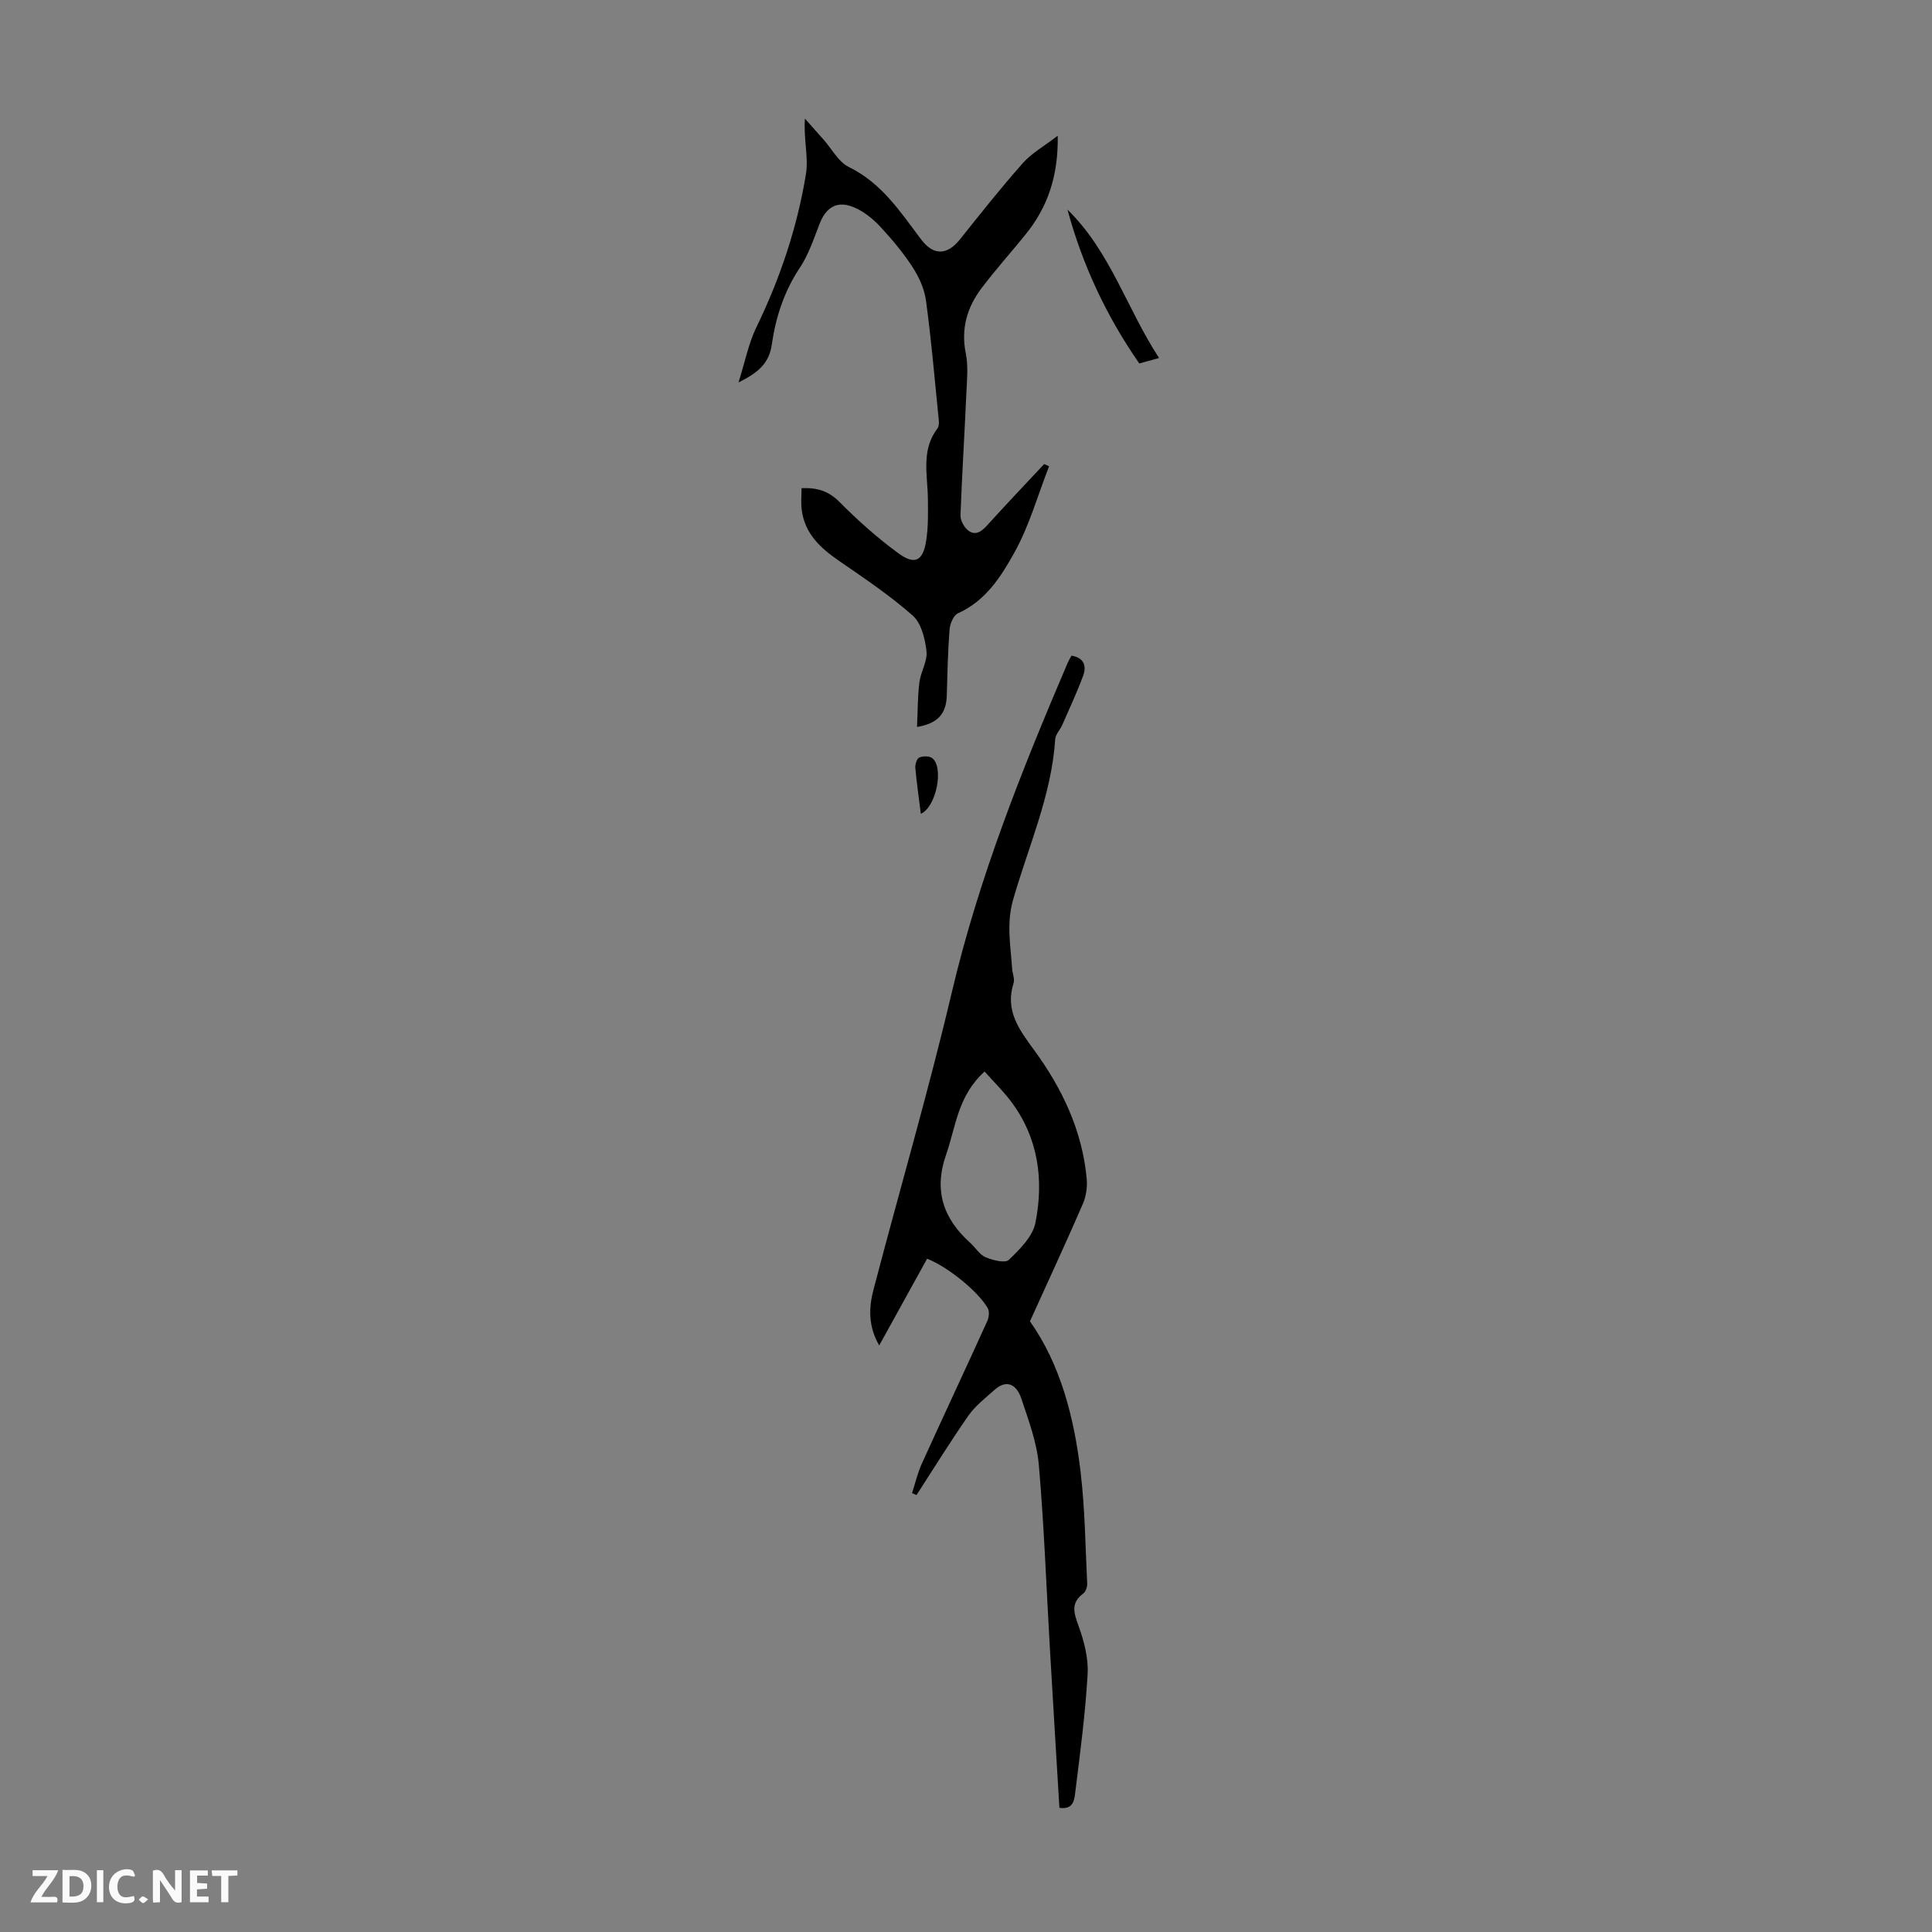 <svg enable-background="new 0 0 400 400" viewBox="0 0 400 400" xmlns="http://www.w3.org/2000/svg"><rect x="0" y="0" width="400" height="400" fill="#808080" stroke="none"/><g fill="#fbfafa"><path d="m37.59 393.81c-.92.31-1.52.05-2-.78-.7-1.2-1.52-2.34-2.47-3.78v4.59c-.55.03-.95.05-1.41.07-.03-.37-.06-.64-.06-.91 0-1.91 0-3.81 0-5.7 1.13-.41 1.77-.03 2.29.91.62 1.11 1.38 2.14 2.31 3.19v-4.2h1.35v6.61z"/><path d="m12.94 393.88v-6.75c1.9.19 3.93-.54 5.37 1.29.8 1.01.78 2.88.03 3.97-1.37 1.97-3.4 1.51-5.4 1.49m1.45-1.22c2.04.12 2.92-.58 2.89-2.21-.03-1.51-.98-2.19-2.89-2z"/><path d="m11.81 393.87h-5.49c.68-2.18 2.47-3.48 3.51-5.45h-3.08v-1.21h5.29c-.71 2.13-2.44 3.48-3.47 5.51.86 0 1.63.04 2.39-.01.79-.05 1.14.21.85 1.16"/><path d="m39.33 393.86v-6.61h3.7v1.07h-2.22v1.52c.68.04 1.34.09 2.07.13v1.07c-.72.05-1.38.09-2.1.14v1.48h2.4v1.19h-3.85z"/><path d="m27.71 388.56c-1.15-.3-2.46-.61-3.1.64-.37.73-.41 1.93-.06 2.67.63 1.35 1.99.93 3.17.68.35.94-.01 1.32-.93 1.46-1.62.25-3.05-.27-3.76-1.48-.73-1.24-.6-3.03.31-4.17.88-1.11 2.71-1.7 4-1.16.32.13.44.74.65 1.12-.1.08-.19.16-.28.24"/><path d="m49.15 387.24v1.07c-.59.02-1.17.05-1.87.08v5.44h-1.48v-5.44h-1.85c-.05-.4-.08-.73-.13-1.15z"/><path d="m20.06 387.21h1.33v6.62h-1.33z"/><path d="m30.68 393.25c-.49.38-.8.79-1.05.76-.32-.05-.6-.45-.9-.7.26-.24.51-.64.8-.67.29-.04.62.3 1.15.61"/></g><path d="m188.83 309.13c.66-2.03 1.14-4.14 2.01-6.07 4.48-9.87 9.09-19.68 13.57-29.55.35-.77.48-2.01.09-2.68-2.05-3.53-8.27-8.53-12.55-10.23-3.2 5.79-6.42 11.63-9.92 17.96-2.31-4.01-2.16-7.84-1.18-11.56 5.37-20.54 11.35-40.93 16.22-61.58 5.57-23.63 14.48-45.99 23.98-68.18.21-.5.51-.96.8-1.5 2.66.46 3.13 2.21 2.39 4.21-1.28 3.44-2.84 6.78-4.31 10.14-.44 1.01-1.4 1.95-1.46 2.96-.76 11.66-5.59 22.26-8.73 33.28-1.4 4.94-.5 9.5-.19 14.23.07 1 .57 2.11.3 2.98-1.8 5.66 1.1 9.56 4.24 13.85 5.8 7.92 10 16.7 10.9 26.68.15 1.69-.11 3.59-.78 5.14-3.46 7.98-7.12 15.87-10.97 24.36 6.29 8.86 9.15 19.85 10.49 31.22.9 7.64.99 15.37 1.36 23.07.03.68-.29 1.67-.8 2.05-2.67 1.97-1.96 4.04-.99 6.71 1.14 3.16 2.07 6.69 1.88 9.98-.46 8.13-1.54 16.23-2.54 24.33-.19 1.56-.31 3.81-3.3 3.36-.65-10.81-1.31-21.63-1.94-32.45-.75-12.85-1.21-25.72-2.32-38.53-.41-4.69-2.14-9.31-3.66-13.84-.89-2.64-2.88-4.09-5.57-1.67-1.87 1.68-3.94 3.27-5.36 5.3-3.74 5.37-7.18 10.95-10.74 16.44-.3-.14-.61-.27-.92-.41zm15.02-87.28c-5.59 5.06-5.95 11.44-7.96 17.18-2.61 7.46-.61 13.26 5 18.3 1.08.97 1.9 2.43 3.15 2.96 1.49.63 4.06 1.29 4.83.55 2.25-2.17 4.93-4.81 5.5-7.65 1.77-8.91.62-17.6-5.05-25.15-1.65-2.18-3.61-4.11-5.47-6.19z" fill="#010000"/><path d="m165.95 101.07c3.46-.15 5.74.71 7.92 2.92 3.76 3.79 7.8 7.38 12.1 10.54 3.44 2.52 5.13 1.64 5.79-2.61.44-2.83.38-5.76.35-8.65-.05-4.95-1.46-10.03 1.97-14.55.49-.65.27-1.93.17-2.9-.79-7.9-1.47-15.81-2.55-23.67-.33-2.39-1.46-4.84-2.79-6.89-1.94-2.98-4.27-5.76-6.7-8.37-1.48-1.59-3.32-3.06-5.29-3.92-3.51-1.53-5.87-.15-7.23 3.36-1.21 3.11-2.28 6.39-4.11 9.13-3.25 4.88-4.98 10.24-5.79 15.89-.55 3.84-2.78 5.8-6.89 7.83 1.37-4.34 2.08-8.08 3.68-11.38 4.92-10.13 8.47-20.69 10.28-31.75.57-3.47-.51-7.22-.21-11.49 1.28 1.44 2.56 2.87 3.83 4.31 1.73 1.94 3.09 4.64 5.25 5.7 6.81 3.32 10.68 9.3 14.97 14.99 2.56 3.4 5.4 3.32 8.05 0 4.26-5.33 8.49-10.69 13.01-15.78 1.84-2.08 4.41-3.51 7.23-5.68.14 8.33-2.08 14.78-6.63 20.41-3.02 3.74-6.25 7.32-9.14 11.15-3 3.98-4.3 8.4-3.26 13.53.54 2.67.23 5.54.11 8.32-.37 8.38-.9 16.75-1.21 25.14-.04 1.03.68 2.41 1.49 3.09 1.48 1.24 2.77.42 3.98-.92 3.89-4.3 7.89-8.5 11.85-12.74.34.15.68.31 1.02.46-2.34 5.99-4.09 12.3-7.18 17.86-2.75 4.96-5.96 10.01-11.67 12.57-.92.41-1.66 2.15-1.75 3.34-.36 4.55-.45 9.13-.58 13.7-.1 3.44-1.54 5.74-6.16 6.5.15-3.24.12-6.26.49-9.23.27-2.19 1.7-4.38 1.47-6.44-.29-2.59-1.07-5.82-2.86-7.4-4.74-4.19-10.06-7.74-15.29-11.35-3.82-2.63-7.02-5.59-7.67-10.44-.21-1.5-.05-3.03-.05-4.58z" fill="#010000"/><path d="m221.01 43.4c8.89 8.68 12.26 20.46 18.96 30.72-1.63.45-2.77.77-4.09 1.13-6.84-9.83-11.78-20.45-14.87-31.85z" fill="#010000"/><path d="m190.65 168.49c-.42-3.37-.87-6.43-1.14-9.51-.06-.72.3-1.9.8-2.13.75-.34 2.05-.36 2.67.09 2.48 1.82.92 10.1-2.33 11.55z" fill="#010000"/></svg>